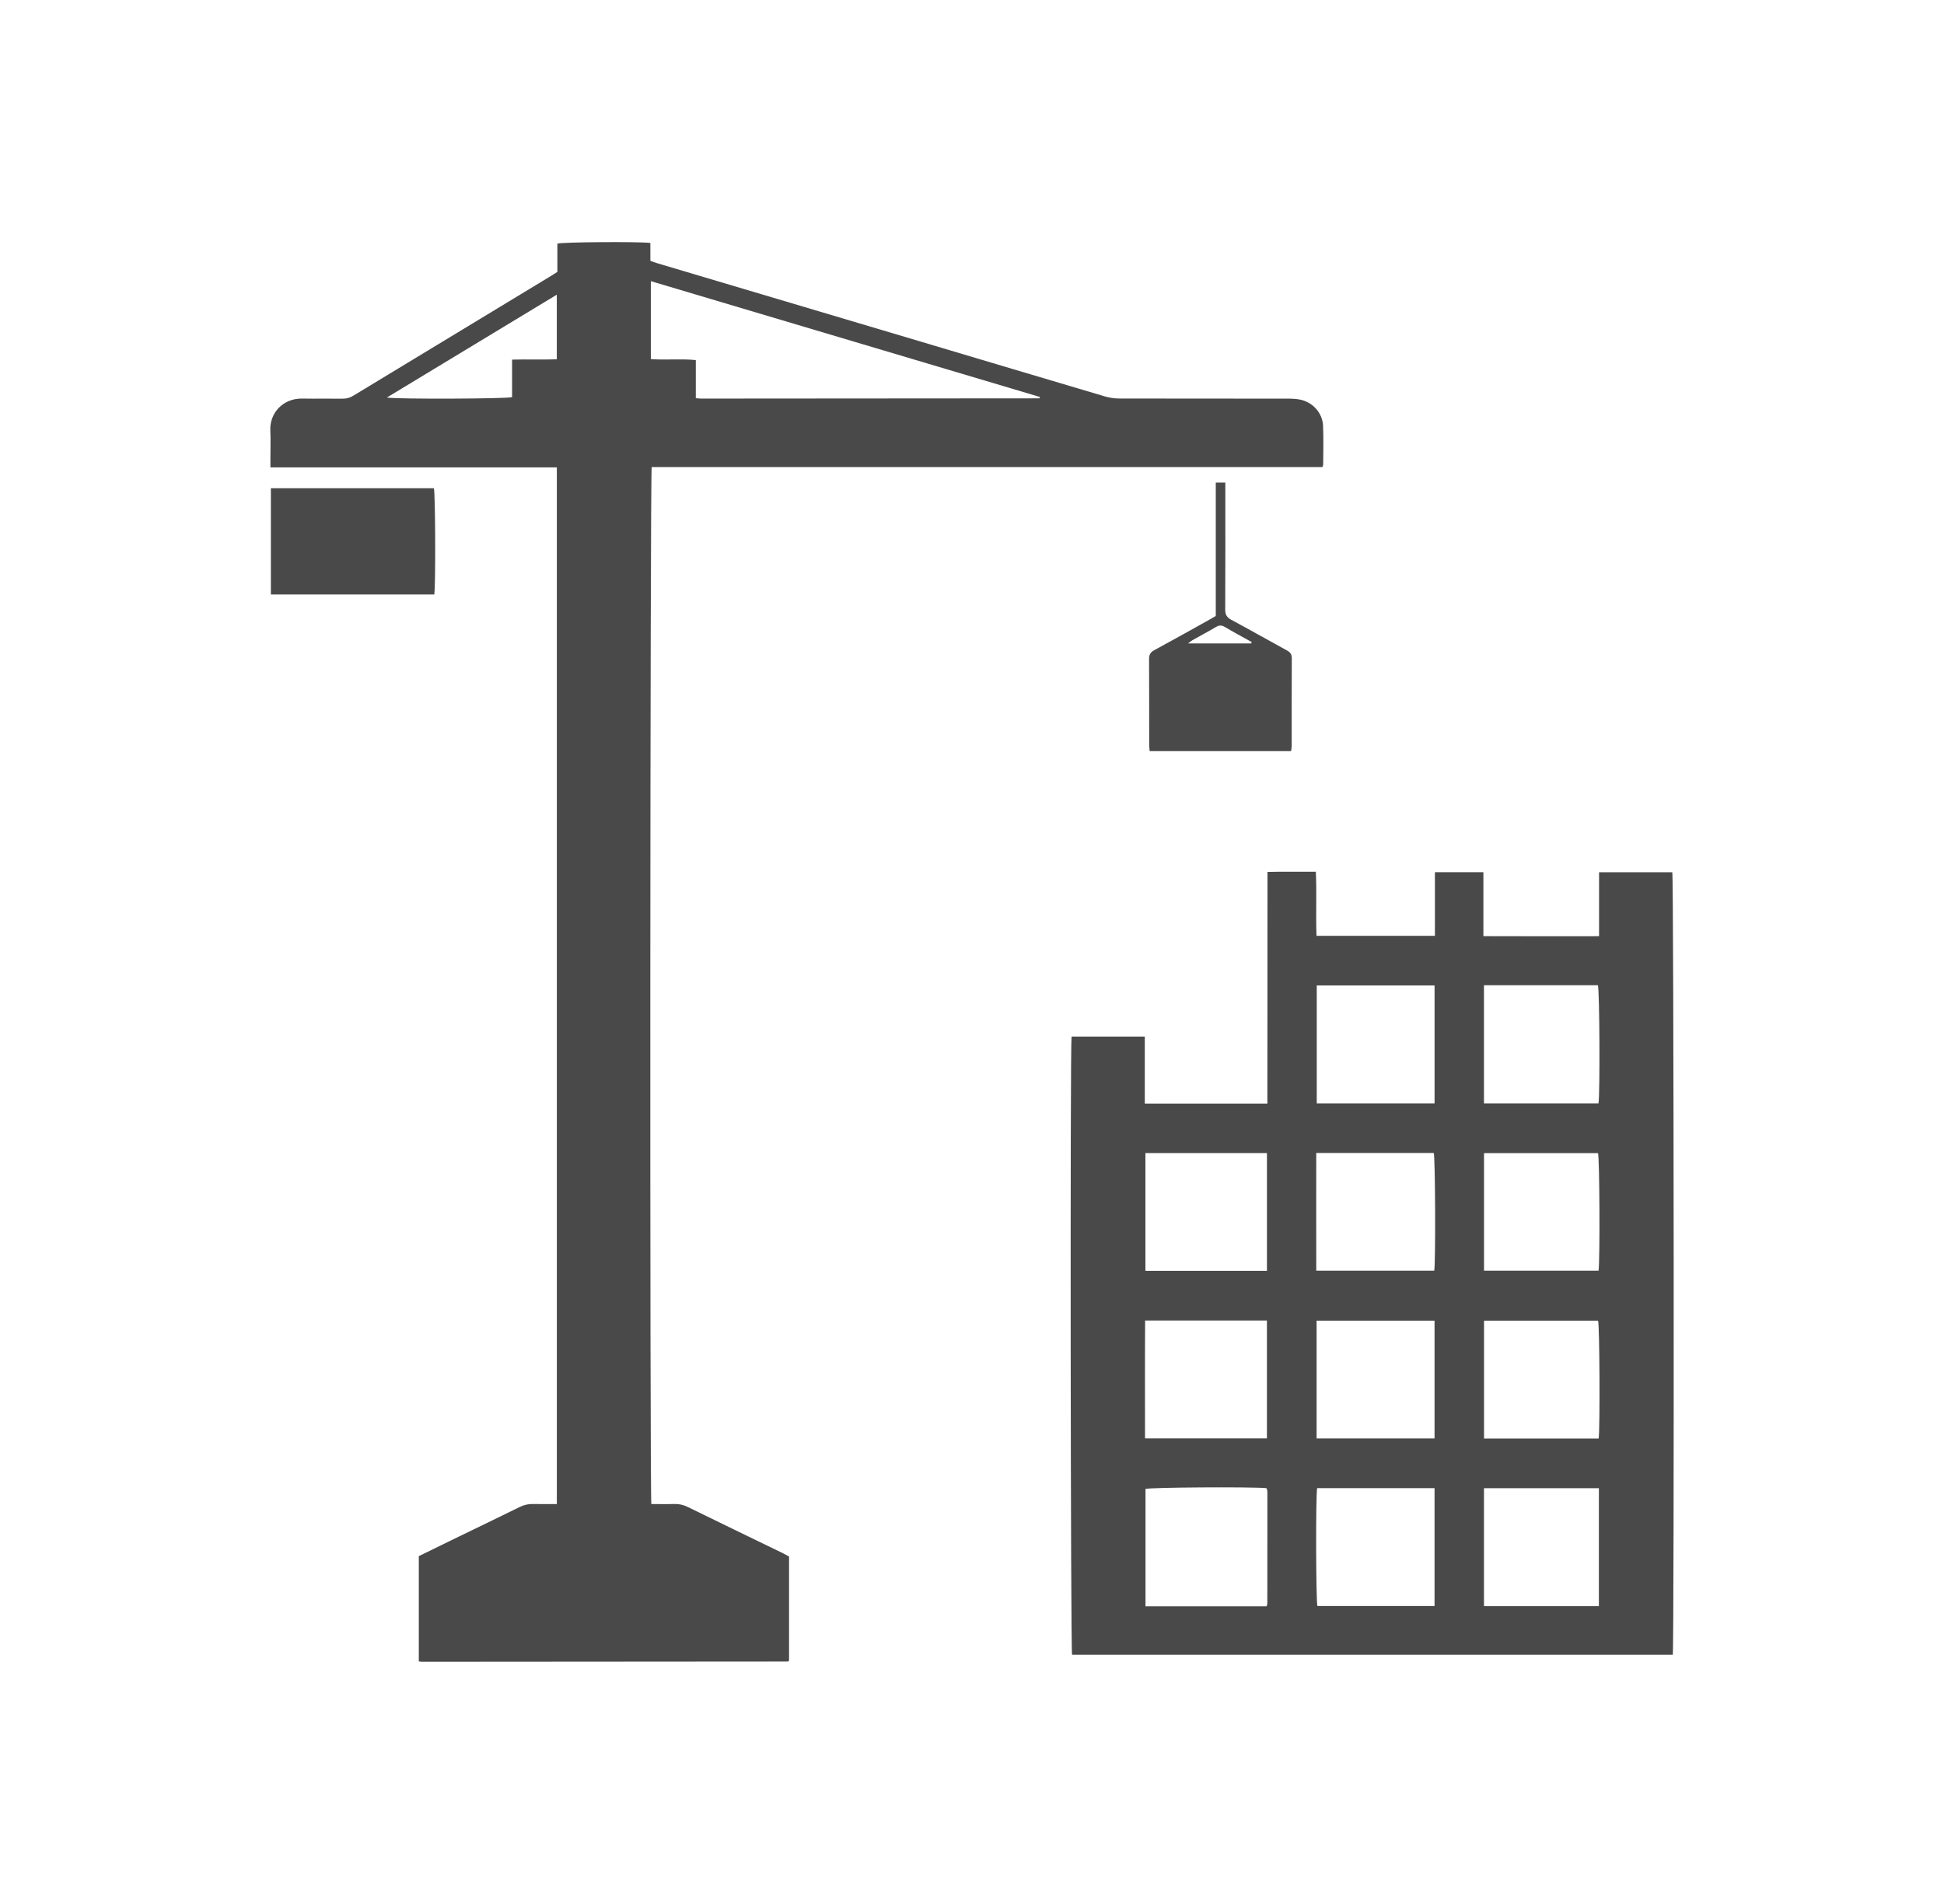<?xml version="1.0" encoding="iso-8859-1"?>
<!-- Generator: Adobe Illustrator 24.0.3, SVG Export Plug-In . SVG Version: 6.00 Build 0)  -->
<svg version="1.1" xmlns="http://www.w3.org/2000/svg" xmlns:xlink="http://www.w3.org/1999/xlink" x="0px" y="0px" width="96px"
	 height="94px" viewBox="0 0 96 94" enable-background="new 0 0 96 94" xml:space="preserve">
<g id="Layer_1">
</g>
<g id="Layer_2">
	<g>
		<path fill="#494949" d="M82.583,43.064c-1.193,0-2.387,0-3.617,0c0,1.058,0,2.089,0,3.158c-1.916,0-3.796,0.006-5.712-0.003
			c0-1.082,0-2.114,0-3.157c-0.811,0-1.584,0-2.394,0c0,1.055,0,2.086,0,3.14c-1.963,0-3.891,0-5.847,0
			c-0.041-1.058,0.017-2.099-0.034-3.163c-0.812,0.004-1.585-0.009-2.387,0.009c-0.008,3.843,0.004,7.635-0.006,11.438
			c-2.03,0-4.01,0-6.053,0c0-1.123,0-2.212,0-3.309c-1.233,0-2.427,0-3.616,0c-0.076,0.506-0.048,30.29,0.025,30.523
			c9.89,0,19.779,0,29.664,0C82.682,81.196,82.657,43.312,82.583,43.064z M56.564,56.93c2.006,0,3.991,0,6.001,0
			c0,1.944,0,3.87,0,5.813c-2.006,0-3.992,0-6.001,0C56.564,60.801,56.564,58.876,56.564,56.93z M56.549,65.195
			c2.03,0,4.01,0,6.015,0c0,1.94,0,3.867,0,5.82c-1.997,0-3.983,0-6.02,0C56.544,69.072,56.536,67.137,56.549,65.195z
			 M62.584,79.178c0,0.033-0.018,0.066-0.036,0.127c-1.998,0-3.975,0-5.98,0c0-1.94,0-3.867,0-5.795
			c0.254-0.076,5.065-0.109,5.954-0.04c0.009,0.007,0.018,0.012,0.026,0.021c0.008,0.009,0.017,0.019,0.018,0.029
			c0.008,0.057,0.021,0.114,0.021,0.172C62.587,75.52,62.586,77.349,62.584,79.178z M65.025,48.652c1.944,0,3.87,0,5.818,0
			c0,1.946,0,3.872,0,5.821c-1.938,0-3.865,0-5.818,0C65.025,52.546,65.025,50.62,65.025,48.652z M70.842,79.292
			c-1.932,0-3.859,0-5.786,0c-0.071-0.244-0.087-5.423-0.012-5.82c1.923,0,3.849,0,5.798,0
			C70.842,75.413,70.842,77.34,70.842,79.292z M65.017,71.018c0-1.957,0-3.875,0-5.814c1.946,0,3.874,0,5.825,0
			c0,1.938,0,3.864,0,5.814C68.9,71.018,66.972,71.018,65.017,71.018z M70.827,62.736c-1.922,0-3.849,0-5.826,0
			c-0.005-1.932-0.002-3.866-0.001-5.811c1.971,0,3.889,0,5.803,0C70.878,57.184,70.899,62.249,70.827,62.736z M73.282,48.642
			c1.905,0,3.767,0,5.626,0c0.083,0.236,0.109,5.328,0.03,5.833c-1.877,0-3.756,0-5.656,0
			C73.282,52.532,73.282,50.605,73.282,48.642z M78.941,62.736c-1.875,0-3.754,0-5.656,0c0-1.934,0-3.859,0-5.805
			c1.891,0,3.761,0,5.629,0C78.991,57.177,79.016,62.196,78.941,62.736z M78.957,79.298c-1.912,0-3.783,0-5.674,0
			c0-1.947,0-3.874,0-5.824c1.896,0,3.775,0,5.674,0C78.957,75.42,78.957,77.347,78.957,79.298z M78.947,71.021
			c-1.895,0-3.766,0-5.661,0c0-1.946,0-3.872,0-5.818c1.889,0,3.761,0,5.632,0C78.991,65.447,79.019,70.392,78.947,71.021z"/>
		<path fill="#494949" d="M33.973,74.406c-0.216-0.106-0.429-0.159-0.67-0.152c-0.382,0.012-0.764,0.003-1.137,0.003
			c-0.08-0.404-0.064-50.916,0.017-51.196c11.035,0,22.079,0,33.119,0c0.021-0.062,0.041-0.093,0.041-0.125
			c0.001-0.641,0.022-1.283-0.007-1.922c-0.029-0.634-0.52-1.168-1.145-1.287c-0.204-0.039-0.417-0.046-0.625-0.046
			c-2.762-0.003-5.524,0.001-8.286-0.006c-0.24-0.001-0.489-0.036-0.719-0.104c-3.024-0.894-6.046-1.799-9.069-2.699
			c-4.339-1.291-8.679-2.58-13.018-3.871c-0.119-0.035-0.234-0.081-0.357-0.124c0-0.169,0-0.309,0-0.448c0-0.147,0-0.294,0-0.434
			c-0.594-0.072-4.329-0.045-4.592,0.032c0,0.458,0,0.922,0,1.396c-0.107,0.068-0.203,0.133-0.302,0.192
			c-3.258,1.973-6.517,3.945-9.773,5.92c-0.166,0.101-0.33,0.15-0.525,0.148c-0.664-0.008-1.329,0.007-1.993-0.005
			c-0.967-0.018-1.622,0.722-1.582,1.574c0.021,0.454,0.004,0.909,0.004,1.363c0,0.137,0,0.274,0,0.46c4.741,0,9.441,0,14.144,0
			c0,17.081,0,34.113,0,51.182c-0.405,0-0.788,0.007-1.17-0.003c-0.239-0.006-0.453,0.044-0.67,0.151
			c-1.033,0.511-2.073,1.009-3.109,1.512c-0.626,0.304-1.252,0.611-1.867,0.912c0,1.746,0,3.466,0,5.196
			c0.064,0.009,0.108,0.021,0.153,0.021c6.025-0.004,12.05-0.008,18.075-0.013c0.009,0,0.018-0.012,0.027-0.019
			c0.009-0.008,0.016-0.017,0.029-0.031c0-1.706,0-3.417,0-5.136c-0.097-0.053-0.187-0.105-0.28-0.151
			C37.114,75.934,35.541,75.175,33.973,74.406z M32.14,13.881c6.419,1.91,12.815,3.814,19.203,5.715
			c0.005,0.034,0.011,0.048,0.006,0.056c-0.004,0.008-0.018,0.015-0.028,0.015c-5.558,0.005-11.116,0.009-16.674,0.012
			c-0.08,0-0.159-0.01-0.286-0.019c0-0.638,0-1.241,0-1.882c-0.745-0.076-1.474,0.009-2.221-0.05
			C32.14,16.452,32.14,15.189,32.14,13.881z M27.496,17.739c-0.721,0.023-1.448-0.003-2.208,0.015c0,0.64,0,1.253,0,1.853
			c-0.278,0.086-5.714,0.106-6.183,0.02c2.82-1.706,5.584-3.38,8.391-5.078C27.496,15.631,27.496,16.659,27.496,17.739z"/>
		<path fill="#494949" d="M21.427,24.104c-2.671,0-5.346,0-8.05,0c0,1.773,0,3.502,0,5.247c2.708,0,5.39,0,8.069,0
			C21.517,28.91,21.499,24.361,21.427,24.104z"/>
		<path fill="#494949" d="M60.038,23.827c0,2.207,0,4.394,0,6.585c-0.119,0.069-0.218,0.129-0.319,0.185
			c-0.906,0.504-1.809,1.012-2.72,1.505c-0.19,0.103-0.256,0.223-0.255,0.436c0.008,1.422,0.004,2.843,0.006,4.265
			c0,0.089,0.015,0.179,0.025,0.282c2.337,0,4.652,0,6.982,0c0.012-0.094,0.03-0.173,0.03-0.251c0.002-1.445-0.003-2.89,0.005-4.335
			c0.001-0.192-0.069-0.293-0.231-0.381c-0.92-0.502-1.83-1.021-2.754-1.516c-0.227-0.121-0.304-0.26-0.303-0.515
			c0.011-1.958,0.006-3.915,0.006-5.873c0-0.124,0-0.248,0-0.388C60.333,23.827,60.2,23.827,60.038,23.827z M61.811,31.698
			c-0.007,0.023-0.013,0.045-0.02,0.068c-1.019,0-2.038,0-3.12,0c0.099-0.074,0.152-0.123,0.212-0.157
			c0.384-0.217,0.775-0.422,1.154-0.648c0.157-0.094,0.28-0.106,0.445-0.009C60.919,31.212,61.367,31.451,61.811,31.698z"/>
	</g>
</g>
</svg>
